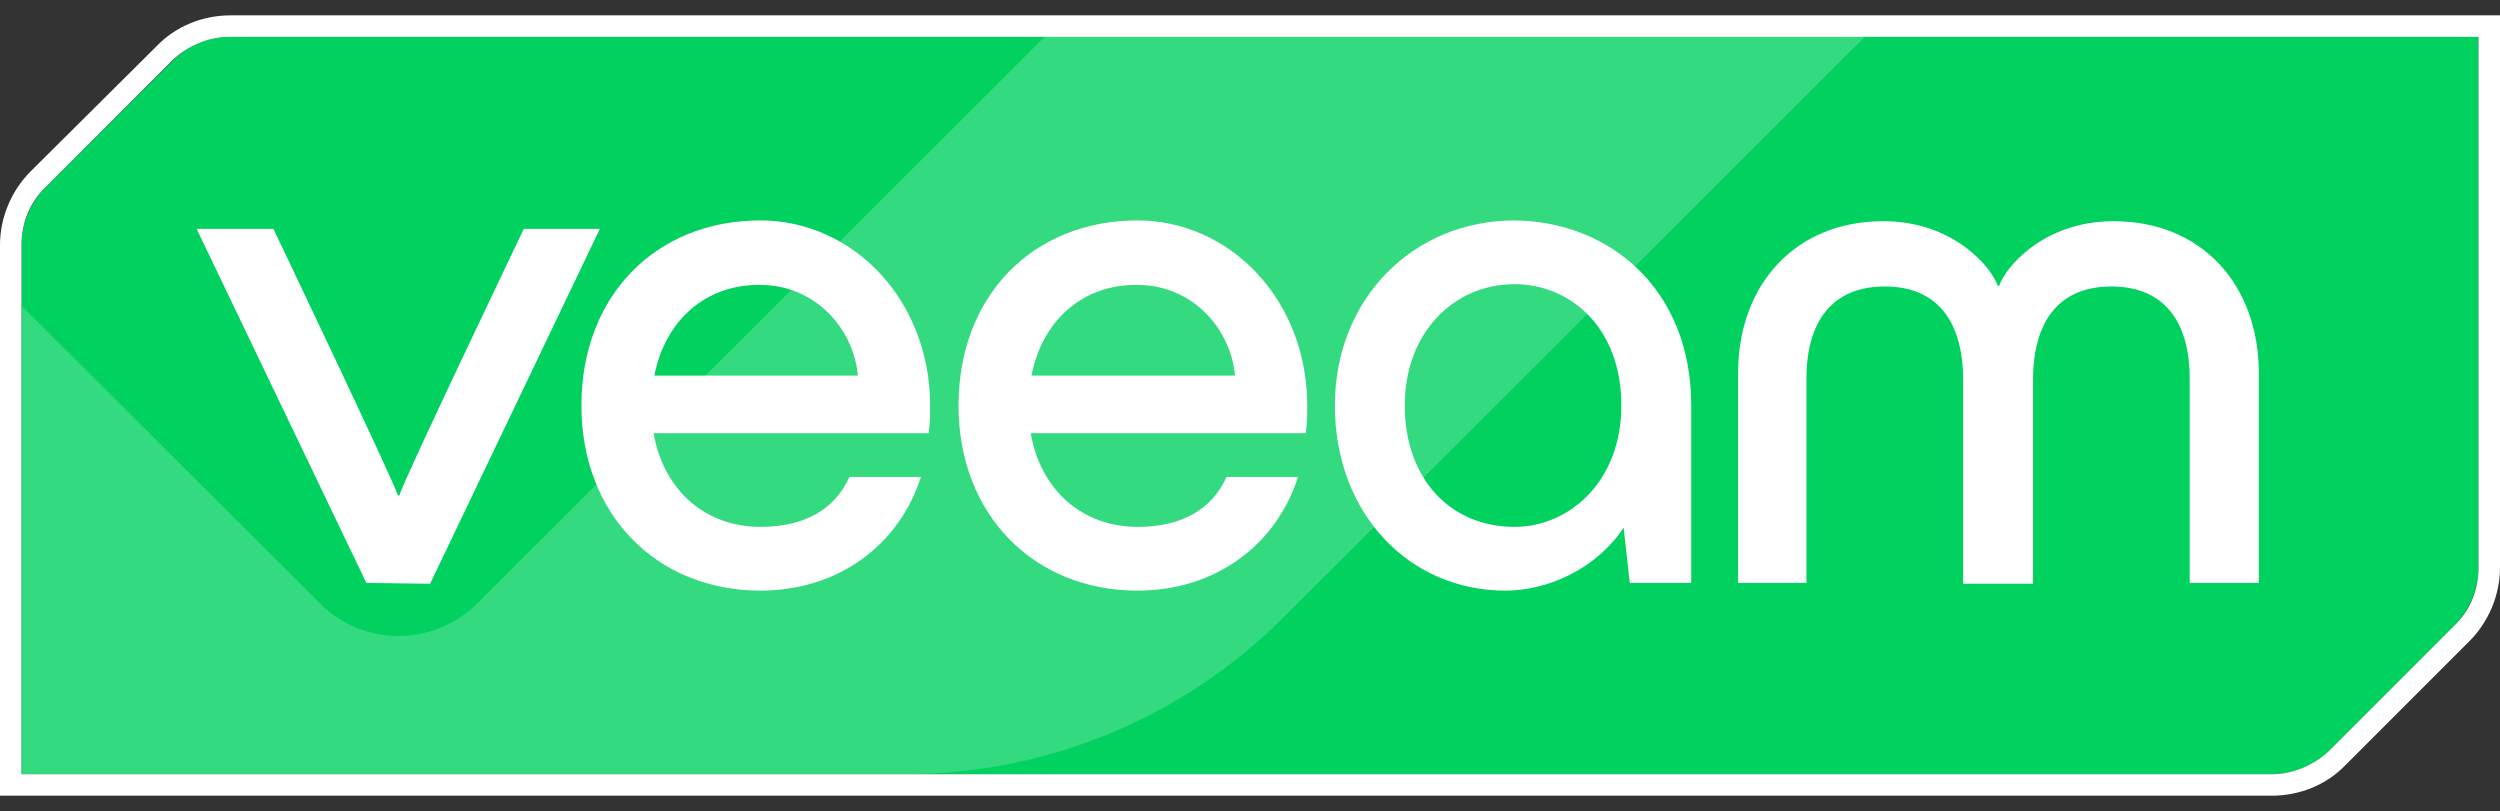 <ns0:svg xmlns:ns0="http://www.w3.org/2000/svg" version="1.1" id="logo_white_stroke" x="0px" y="0px" viewBox="0.0 -2.0 325.5 105.6" style="enable-background:new 0 0 325.5 101.6;" xml:space="preserve">
<ns0:rect x="0.0" y="-2.0" width="325.5" height="105.6" fill="#333333" stroke="none"/>
<ns0:style type="text/css">
	.st0{fill:#00D15F;}
	.st1{fill:#33DA7F;}
	.st2{fill:#FFFFFF;}
</ns0:style>
<ns0:g id="Layer_1">
	<ns0:path class="st0" d="M6,22.3c-2,2-3.2,4.8-3.2,7.6v68.9h293c2.9,0,5.6-1.1,7.6-3.2l16.1-16.1c2-2,3.2-4.8,3.2-7.6V2.8H30   c-2.9,0-5.6,1.1-7.6,3.2L6,22.3z" />
	<ns0:path class="st1" d="M242.8,2.8l-75.7,75.6c-13.1,13.1-30.8,20.4-49.3,20.4H2.9V37.9l0,0l38.8,38.7c5.6,5.6,14.7,5.6,20.4,0   L136,2.8H242.8z" />
	<ns0:path class="st2" d="M47.7,73.9L25.6,27.8h10c0,0,15.8,33.1,16.2,34.7H52c0.4-1.7,16.2-34.7,16.2-34.7h9.9L56,74L47.7,73.9   L47.7,73.9z" />
	<ns0:path class="st2" d="M120.9,54.4H85.1c1.3,7.5,6.8,12.2,13.9,12.2c5.8,0,9.7-2.3,11.6-6.5h9.3c-2.8,8.8-10.7,14.8-20.9,14.8   c-13.4,0-23.3-9.8-23.3-24.1S85.4,26.7,99,26.7c12.1,0,22.1,10.4,22.1,24.1C121.1,52.2,121.1,53,120.9,54.4L120.9,54.4z M85.2,46.9   h26.5c-0.6-6.3-5.7-11.8-12.7-11.8C91.9,35,86.6,39.7,85.2,46.9z" />
	<ns0:path class="st2" d="M170,54.4h-35.8c1.3,7.5,6.8,12.2,13.9,12.2c5.8,0,9.7-2.3,11.6-6.5h9.3c-2.8,8.8-10.7,14.8-20.9,14.8   c-13.4,0-23.3-9.8-23.3-24.1s9.7-24.1,23.3-24.1c12.1,0,22.1,10.4,22.1,24.1C170.2,52.2,170.2,53,170,54.4L170,54.4z M134.3,46.9   h26.5c-0.6-6.3-5.7-11.8-12.7-11.8C141,35,135.7,39.7,134.3,46.9z" />
	<ns0:path class="st2" d="M220.2,50.8v23.1h-8l-0.8-7.2c-3.5,5.3-9.8,8.2-15.4,8.2c-12.6,0-22.2-10.1-22.2-24.1s10.3-24.1,23.4-24.1   C209.3,26.8,220.2,35.4,220.2,50.8z M211.1,50.8c0-10.2-6.7-15.8-13.9-15.8c-7.9,0-14.3,6.3-14.3,15.8s5.9,15.8,14.3,15.8   C204.3,66.6,211.1,60.7,211.1,50.8z" />
	<ns0:path class="st2" d="M226.3,73.9V46.6c0-11.5,7.4-19.8,18.9-19.8c9.3,0,14.2,6.2,14.9,8.4h0.2c0.7-2.2,5.6-8.4,14.9-8.4   c11.5,0,18.9,8.3,18.9,19.8v27.3h-9V47.3c0-7.5-3.4-12-10.2-12s-10.2,4.5-10.2,12.2V74h-9.1V47.5c0-7.7-3.4-12.2-10.2-12.2   s-10.2,4.5-10.2,12v26.6H226.3L226.3,73.9z" />
	<ns0:path class="st2" d="M322.7,2.8v69.1c0,2.9-1.1,5.6-3.2,7.6l-16.1,16.1c-2,2-4.8,3.2-7.6,3.2H2.8V29.9c0-2.9,1.1-5.6,3.2-7.6   L22.3,6c2-2,4.8-3.2,7.6-3.2H322.7 M325.5,0H30c-3.6,0-7.1,1.4-9.6,4L4,20.3c-2.5,2.5-4,6-4,9.6v71.7h295.8c3.6,0,7.1-1.4,9.6-4   l16.1-16.1c2.5-2.5,4-6,4-9.6V0L325.5,0L325.5,0z" />
</ns0:g>
</ns0:svg>